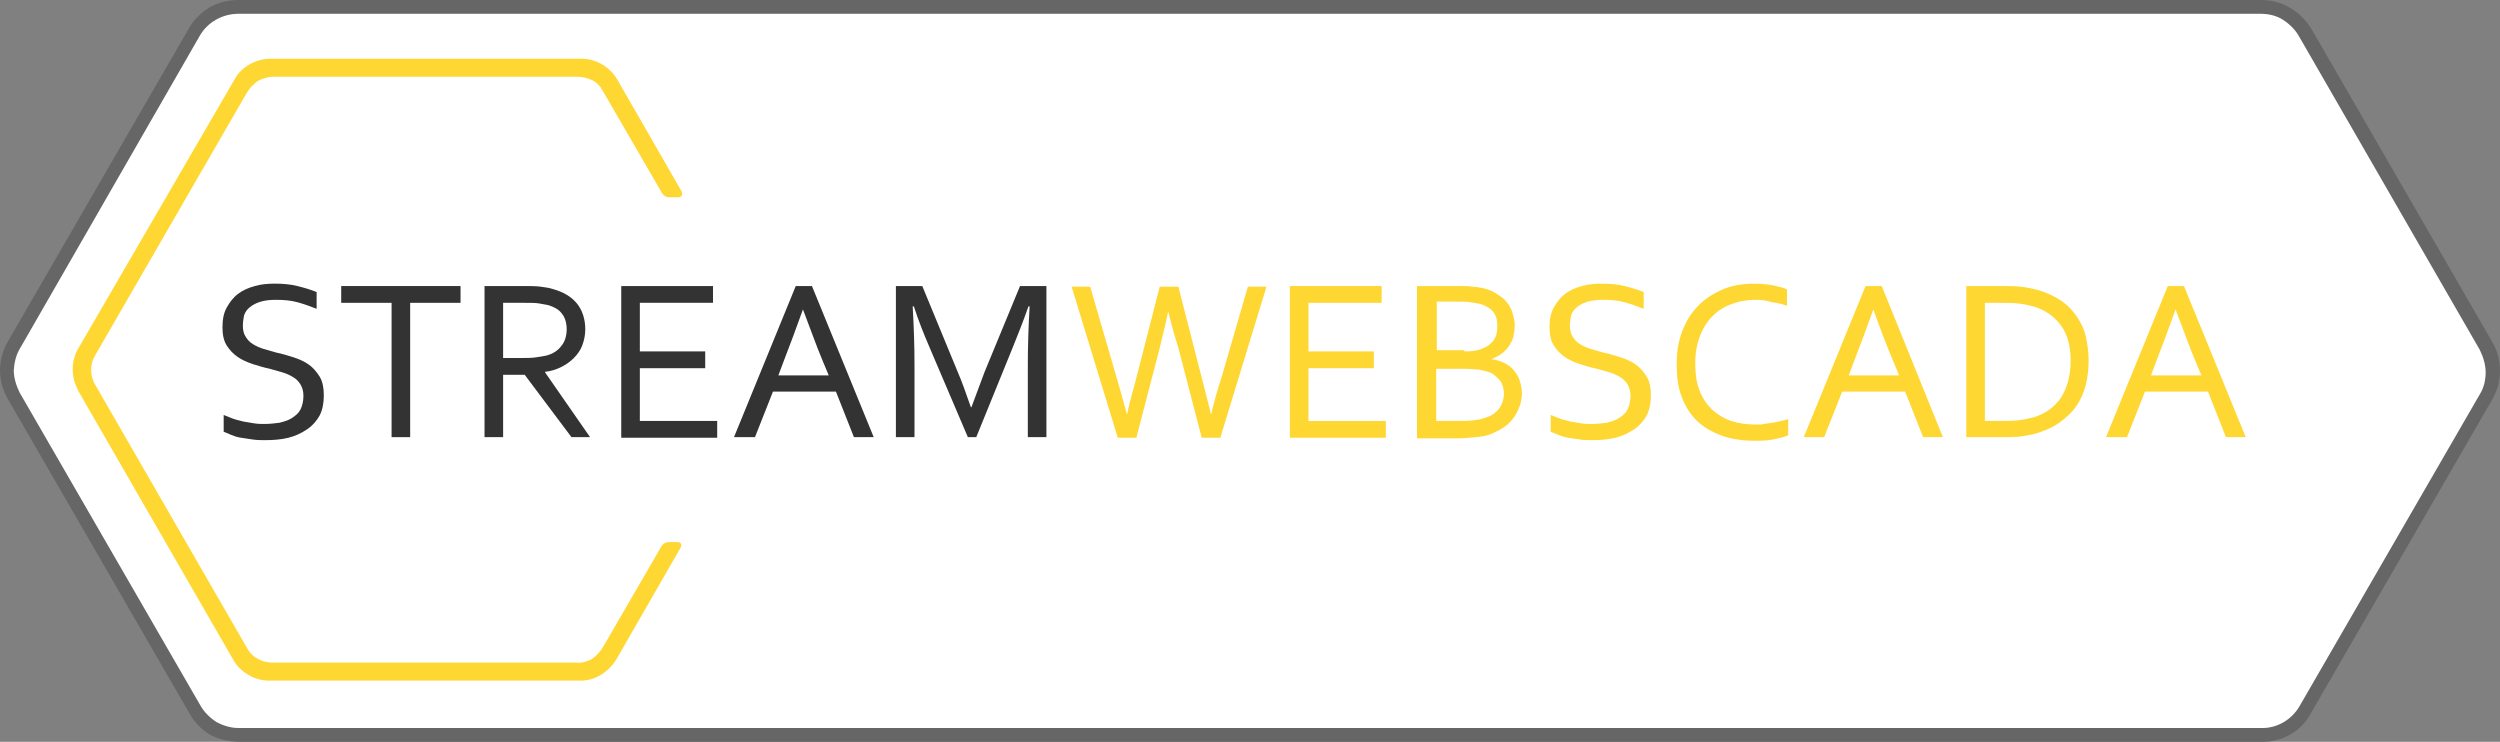 <?xml version="1.0" encoding="utf-8"?>
<!-- Generator: Adobe Illustrator 25.0.1, SVG Export Plug-In . SVG Version: 6.00 Build 0)  -->
<svg version="1.1" id="Layer_1" xmlns="http://www.w3.org/2000/svg" xmlns:xlink="http://www.w3.org/1999/xlink" x="0px" y="0px"
	 viewBox="0 0 416.9 123.7" style="enable-background:new 0 0 416.9 123.7;" xml:space="preserve">
<rect x="0" y="0" width="416.9" height="123.7" fill="#808080" stroke="none"/>
<style type="text/css">
	.st0{fill:#666666;}
	.st1{fill:#FFFFFF;}
	.st2{fill:#FFD732;}
	.st3{fill:#333333;}
</style>
<path class="st0" d="M377.1,123.7H39.9c-1.7,0-3.4-0.4-4.9-1.2c-1.5-0.9-2.7-2.2-3.5-3.7L1.4,66.7C0.5,65.2,0,63.5,0,61.7l0,0
	c0-1.7,0.5-3.4,1.4-4.9l30-51.9c0.8-1.5,2.1-2.8,3.6-3.7C36.4,0.4,38.1,0,39.8,0H377c1.7,0,3.4,0.4,4.9,1.3c1.5,0.9,2.7,2.1,3.6,3.6
	l30.1,52.1c0.9,1.5,1.3,3.2,1.3,4.9c0,1.7-0.5,3.4-1.4,4.9l-30,51.9C383.9,121.9,380.6,123.8,377.1,123.7z M2.3,61.7
	c0,1.3,0.4,2.6,1,3.8l30.1,52.1c0.6,1.1,1.6,2.1,2.7,2.8c1.1,0.6,2.4,1,3.7,1h337.2c2.7,0.1,5.2-1.4,6.5-3.7l30-51.9
	c0.7-1.1,1-2.4,1-3.7c0-1.3-0.4-2.6-1-3.8L383.4,6.1c-0.6-1.1-1.6-2.1-2.7-2.8c-1.1-0.7-2.4-1-3.8-1H39.8c-2.7,0-5.2,1.4-6.5,3.7
	L3.4,58C2.7,59.1,2.4,60.4,2.3,61.7z"/>
<path class="st1" d="M2.3,61.7c0,1.3,0.4,2.6,1,3.8l30.1,52.1c0.6,1.1,1.6,2.1,2.7,2.8c1.1,0.6,2.4,1,3.7,1h337.2
	c2.7,0.1,5.2-1.4,6.5-3.7l30-51.9c0.7-1.1,1-2.4,1-3.7c0-1.3-0.4-2.6-1-3.8L383.4,6.1c-0.6-1.1-1.6-2.1-2.7-2.8
	c-1.1-0.7-2.4-1-3.8-1H39.8c-2.7,0-5.2,1.4-6.5,3.7L3.4,58C2.7,59.1,2.4,60.4,2.3,61.7z"/>
<g>
	<path class="st2" d="M112.9,90.4h-1.4c-0.8,0-1.2,0.7-1.2,0.7l-9.8,16.9c-0.5,0.8-1.1,1.4-1.8,1.9c-0.8,0.4-1.6,0.7-2.6,0.6
		l-50.6,0c-0.9,0-1.8-0.2-2.6-0.7c-0.8-0.4-1.4-1.1-1.8-1.9L15.9,64.2c-0.5-0.8-0.7-1.7-0.7-2.5c0-0.9,0.2-1.7,0.7-2.5l25.3-43.8
		c0.5-0.8,1.1-1.4,1.8-1.9c0.8-0.4,1.6-0.7,2.6-0.7l50.6,0c0.9,0,1.8,0.2,2.6,0.6c0.8,0.4,1.4,1.1,1.8,1.9l9.8,16.9
		c0,0,0.4,0.7,1.2,0.7h1.4c1.2,0,0.6-1.1,0.6-1.1l-10.7-18.6c-1.1-1.9-3.4-3.4-5.8-3.4l-52.1,0c-2.2,0-4.7,1.3-5.8,3.3L13,58.2
		c-1.1,1.9-1.2,4.5-0.1,6.6c0,0.1,0.1,0.2,0.1,0.3l26,45.1c1.2,2,3.6,3.3,5.8,3.3l52.1,0c2.4,0,4.6-1.5,5.8-3.4l10.7-18.6
		C113.4,91.5,114.1,90.4,112.9,90.4z"/>
</g>
<g>
	<path class="st3" d="M40.5,54.4c0,0.7,0.2,1.4,0.5,1.8c0.3,0.5,0.7,0.9,1.2,1.2c0.5,0.3,1.1,0.6,1.8,0.8c0.7,0.2,1.4,0.4,2.1,0.6
		c1,0.2,1.9,0.5,2.9,0.8c0.9,0.3,1.8,0.7,2.5,1.2s1.3,1.2,1.8,2c0.5,0.8,0.7,1.9,0.7,3.1c0,1.3-0.2,2.4-0.7,3.4
		c-0.5,0.9-1.2,1.7-2.1,2.3c-0.9,0.6-1.9,1.1-3.1,1.4s-2.5,0.4-3.9,0.4c-0.7,0-1.3,0-2-0.1c-0.7-0.1-1.3-0.2-2-0.3s-1.2-0.3-1.7-0.5
		c-0.5-0.2-0.9-0.4-1.2-0.5v-2.8c0.5,0.2,1,0.4,1.5,0.6s1.1,0.3,1.8,0.5c0.6,0.1,1.2,0.2,1.8,0.3c0.6,0.1,1.2,0.1,1.7,0.1
		c0.9,0,1.7-0.1,2.5-0.2c0.8-0.2,1.5-0.4,2.1-0.8c0.6-0.4,1.1-0.8,1.4-1.4s0.5-1.4,0.5-2.3c0-0.8-0.2-1.4-0.5-1.9
		c-0.3-0.5-0.7-0.9-1.2-1.2c-0.5-0.3-1.1-0.6-1.8-0.8c-0.7-0.2-1.4-0.4-2.1-0.6c-1-0.2-1.9-0.5-2.9-0.8c-0.9-0.3-1.8-0.7-2.5-1.2
		c-0.7-0.5-1.3-1.1-1.8-1.9s-0.7-1.8-0.7-3c0-1.3,0.2-2.4,0.7-3.3s1.1-1.7,1.9-2.3c0.8-0.6,1.7-1,2.8-1.3c1-0.3,2.2-0.4,3.3-0.4
		c1.3,0,2.6,0.1,3.8,0.4c1.2,0.3,2.2,0.6,3.2,1v2.8c-1-0.4-2.1-0.8-3.2-1.1c-1.1-0.3-2.3-0.4-3.6-0.4c-1,0-1.8,0.1-2.5,0.3
		c-0.7,0.2-1.3,0.5-1.8,0.9c-0.5,0.4-0.8,0.8-1,1.4C40.6,53.1,40.5,53.7,40.5,54.4z"/>
	<path class="st3" d="M68.4,72.9h-3.1V50.5h-8.4v-2.8h19.9v2.8h-8.4V72.9z"/>
	<path class="st3" d="M83.9,62.5v10.4h-3.1V47.7h6.5c1.1,0,2,0,2.8,0.1c0.8,0.1,1.5,0.2,2.1,0.4c1.8,0.5,3.1,1.3,4,2.4
		s1.4,2.6,1.4,4.3c0,1-0.2,1.9-0.5,2.7c-0.3,0.8-0.8,1.5-1.4,2.1c-0.6,0.6-1.3,1.1-2.1,1.5c-0.8,0.4-1.7,0.7-2.7,0.8v0.1l7.5,10.8
		h-3.1l-7.8-10.4H83.9z M83.9,50.5v9.2h3c0.9,0,1.7,0,2.4-0.1c0.7-0.1,1.3-0.2,1.8-0.3c1.1-0.3,1.9-0.8,2.5-1.6
		c0.6-0.7,0.9-1.7,0.9-2.8c0-1.1-0.3-2-0.8-2.6c-0.5-0.7-1.3-1.1-2.2-1.4c-0.5-0.1-1-0.2-1.6-0.3c-0.6-0.1-1.4-0.1-2.4-0.1H83.9z"/>
	<path class="st3" d="M106.7,70.2h12.9v2.8h-16V47.7h15.3v2.8h-12.2v8.1h10.9v2.8h-10.9V70.2z"/>
	<path class="st3" d="M122.4,72.9l10.3-25.2h2.7l10.3,25.2h-3.3l-3-7.6h-10.5l-3,7.6H122.4z M133.9,51.6c-1.1,3.1-2.2,6-3.2,8.6
		l-0.9,2.4h8.4l-1-2.4C136.1,57.6,135.1,54.7,133.9,51.6L133.9,51.6z"/>
	<path class="st3" d="M162.8,72.9h-1.4L155,57.9c-0.9-2.1-1.8-4.3-2.6-6.8h-0.2c0.2,3.5,0.3,6.7,0.3,9.6v12.2h-3.1V47.7h4.4
		l5.9,14.3c0.7,1.6,1.4,3.6,2.2,5.9h0.1c0.9-2.5,1.7-4.5,2.2-5.9l5.9-14.3h4.4v25.2h-3.1V60.7c0-2.9,0.1-6.1,0.3-9.6h-0.2
		c-0.9,2.6-1.8,4.8-2.6,6.8L162.8,72.9z"/>
	<path class="st2" d="M194.8,51.9c-0.2,1.2-0.7,3.2-1.4,6.1l-3.9,15h-3.1l-7.7-25.2h3.1l4.3,14.8c0.7,2.4,1.3,4.5,1.8,6.4h0.1
		c0.2-1.2,0.5-2.3,0.8-3.4c0.3-1.1,0.6-2.1,0.8-3l3.8-14.8h3.1l3.8,14.8c0.9,3.6,1.5,5.7,1.6,6.4h0.1c0.4-1.8,1-3.9,1.8-6.4
		l4.3-14.8h3.1l-7.7,25.2h-3.1l-3.9-15C195.6,55.2,195.1,53.1,194.8,51.9L194.8,51.9z"/>
	<path class="st2" d="M218.2,70.2h12.9v2.8h-16V47.7h15.3v2.8h-12.2v8.1h10.9v2.8h-10.9V70.2z"/>
	<path class="st2" d="M248.7,59.9c0.8,0.1,1.5,0.3,2.1,0.6c0.6,0.3,1.2,0.7,1.6,1.2c0.4,0.5,0.8,1,1,1.7c0.2,0.6,0.4,1.4,0.4,2.2
		c0,0.6-0.1,1.2-0.3,1.9c-0.2,0.6-0.5,1.3-0.9,1.9c-0.4,0.6-0.9,1.2-1.6,1.7c-0.7,0.5-1.5,0.9-2.4,1.3c-0.7,0.3-1.6,0.4-2.5,0.5
		c-0.9,0.1-2,0.2-3.3,0.2h-6.5V47.7h6.2c0.6,0,1.1,0,1.6,0c0.5,0,0.9,0,1.3,0.1c0.4,0,0.8,0.1,1.1,0.1c0.3,0.1,0.7,0.1,1,0.2
		c0.8,0.2,1.5,0.5,2.1,0.9s1.2,0.8,1.6,1.3s0.8,1.1,1,1.8c0.2,0.7,0.4,1.4,0.4,2.1c0,0.6-0.1,1.2-0.2,1.8c-0.1,0.6-0.4,1.1-0.7,1.6
		s-0.7,0.9-1.2,1.3S249.4,59.6,248.7,59.9L248.7,59.9z M244.2,58.6c0.6,0,1.1,0,1.6-0.1s0.8-0.1,1.2-0.3c0.9-0.3,1.6-0.8,2.1-1.5
		s0.6-1.5,0.6-2.4c0-0.9-0.2-1.7-0.7-2.3s-1.2-1-2.1-1.3c-0.5-0.1-1-0.2-1.7-0.3s-1.4-0.1-2.2-0.1h-3.4v8.1H244.2z M239.5,61.4v8.8
		h3.7c0.9,0,1.7,0,2.5-0.1s1.4-0.2,1.9-0.4c0.6-0.2,1.1-0.4,1.5-0.7c0.4-0.3,0.7-0.6,1-1c0.2-0.4,0.4-0.7,0.5-1.1
		c0.1-0.4,0.2-0.8,0.2-1.2c0-0.5-0.1-0.9-0.2-1.3c-0.1-0.4-0.3-0.8-0.6-1.1c-0.3-0.3-0.6-0.6-1-0.9c-0.4-0.3-0.9-0.4-1.6-0.6
		c-0.4-0.1-0.8-0.2-1.3-0.2c-0.5,0-1.1-0.1-1.8-0.1H239.5z"/>
	<path class="st2" d="M261.8,54.4c0,0.7,0.2,1.4,0.5,1.8c0.3,0.5,0.7,0.9,1.2,1.2c0.5,0.3,1.1,0.6,1.8,0.8c0.7,0.2,1.4,0.4,2.1,0.6
		c1,0.2,1.9,0.5,2.9,0.8c0.9,0.3,1.8,0.7,2.5,1.2s1.3,1.2,1.8,2c0.5,0.8,0.7,1.9,0.7,3.1c0,1.3-0.2,2.4-0.7,3.4
		c-0.5,0.9-1.2,1.7-2.1,2.3c-0.9,0.6-1.9,1.1-3.1,1.4s-2.5,0.4-3.9,0.4c-0.7,0-1.3,0-2-0.1c-0.7-0.1-1.3-0.2-2-0.3s-1.2-0.3-1.7-0.5
		c-0.5-0.2-0.9-0.4-1.2-0.5v-2.8c0.5,0.2,1,0.4,1.5,0.6s1.1,0.3,1.8,0.5c0.6,0.1,1.2,0.2,1.8,0.3c0.6,0.1,1.2,0.1,1.7,0.1
		c0.9,0,1.7-0.1,2.5-0.2c0.8-0.2,1.5-0.4,2.1-0.8c0.6-0.4,1.1-0.8,1.4-1.4s0.5-1.4,0.5-2.3c0-0.8-0.2-1.4-0.5-1.9
		c-0.3-0.5-0.7-0.9-1.2-1.2c-0.5-0.3-1.1-0.6-1.8-0.8c-0.7-0.2-1.4-0.4-2.1-0.6c-1-0.2-1.9-0.5-2.9-0.8c-0.9-0.3-1.8-0.7-2.5-1.2
		c-0.7-0.5-1.3-1.1-1.8-1.9s-0.7-1.8-0.7-3c0-1.3,0.2-2.4,0.7-3.3s1.1-1.7,1.9-2.3c0.8-0.6,1.7-1,2.8-1.3c1-0.3,2.2-0.4,3.3-0.4
		c1.3,0,2.6,0.1,3.8,0.4c1.2,0.3,2.2,0.6,3.2,1v2.8c-1-0.4-2.1-0.8-3.2-1.1c-1.1-0.3-2.3-0.4-3.6-0.4c-1,0-1.8,0.1-2.5,0.3
		c-0.7,0.2-1.3,0.5-1.8,0.9c-0.5,0.4-0.8,0.8-1,1.4C261.9,53.1,261.8,53.7,261.8,54.4z"/>
	<path class="st2" d="M292.8,50c-1.4,0-2.7,0.2-4,0.7c-1.2,0.4-2.3,1.1-3.2,2s-1.6,2-2.1,3.3c-0.5,1.3-0.8,2.8-0.8,4.6
		c0,1.7,0.2,3.2,0.7,4.5c0.5,1.3,1.2,2.3,2.1,3.2c0.9,0.8,2,1.5,3.2,1.9s2.6,0.6,4.2,0.6c0.4,0,0.9,0,1.3-0.1s0.9-0.1,1.4-0.2
		c0.5-0.1,0.9-0.2,1.4-0.3c0.5-0.1,0.9-0.2,1.2-0.3v2.7c-0.7,0.3-1.6,0.5-2.6,0.7c-1,0.2-2,0.2-3,0.2c-2.1,0-4-0.3-5.6-0.9
		c-1.6-0.6-3-1.4-4.1-2.5c-1.1-1.1-1.9-2.4-2.5-4c-0.6-1.6-0.8-3.4-0.8-5.4c0-2,0.3-3.8,0.9-5.4s1.5-3.1,2.6-4.2
		c1.1-1.2,2.5-2.1,4.1-2.8c1.6-0.7,3.4-1,5.4-1c0.5,0,1,0,1.6,0.1c0.5,0,1,0.1,1.5,0.2c0.5,0.1,0.9,0.2,1.3,0.3
		c0.4,0.1,0.7,0.2,1,0.4v2.7c-0.8-0.3-1.6-0.5-2.5-0.6C294.6,50.1,293.7,50,292.8,50z"/>
	<path class="st2" d="M300.8,72.9l10.3-25.2h2.7L324,72.9h-3.3l-3-7.6h-10.5l-3,7.6H300.8z M312.4,51.6c-1.1,3.1-2.2,6-3.2,8.6
		l-0.9,2.4h8.4l-1-2.4C314.6,57.6,313.5,54.7,312.4,51.6L312.4,51.6z"/>
	<path class="st2" d="M348.3,60.2c0,1.5-0.2,2.9-0.5,4.1s-0.9,2.5-1.6,3.5c-0.7,1-1.7,1.9-2.8,2.7c-1.1,0.8-2.4,1.3-3.9,1.8
		c-0.8,0.2-1.8,0.4-2.7,0.5c-1,0.1-2,0.1-3.2,0.1h-5.7V47.7h5.8c1.1,0,2.2,0,3.2,0.1c1,0.1,1.9,0.3,2.7,0.5c1.5,0.4,2.8,1,3.9,1.7
		c1.1,0.7,2,1.6,2.7,2.6c0.7,1,1.3,2.1,1.6,3.4S348.3,58.7,348.3,60.2z M345.3,60.2c0-2.4-0.5-4.4-1.6-5.9c-1.1-1.5-2.6-2.6-4.6-3.2
		c-0.8-0.2-1.6-0.4-2.6-0.5c-0.9-0.1-2-0.1-3.2-0.1H331v19.7h2.3c1.2,0,2.2,0,3.2-0.1c0.9-0.1,1.8-0.3,2.6-0.5
		c2-0.6,3.5-1.7,4.6-3.3C344.7,64.7,345.3,62.7,345.3,60.2z"/>
	<path class="st2" d="M351.2,72.9l10.3-25.2h2.7l10.3,25.2h-3.3l-3-7.6h-10.5l-3,7.6H351.2z M362.8,51.6c-1.1,3.1-2.2,6-3.2,8.6
		l-0.9,2.4h8.4l-1-2.4C365,57.6,364,54.7,362.8,51.6L362.8,51.6z"/>
</g>
</svg>
